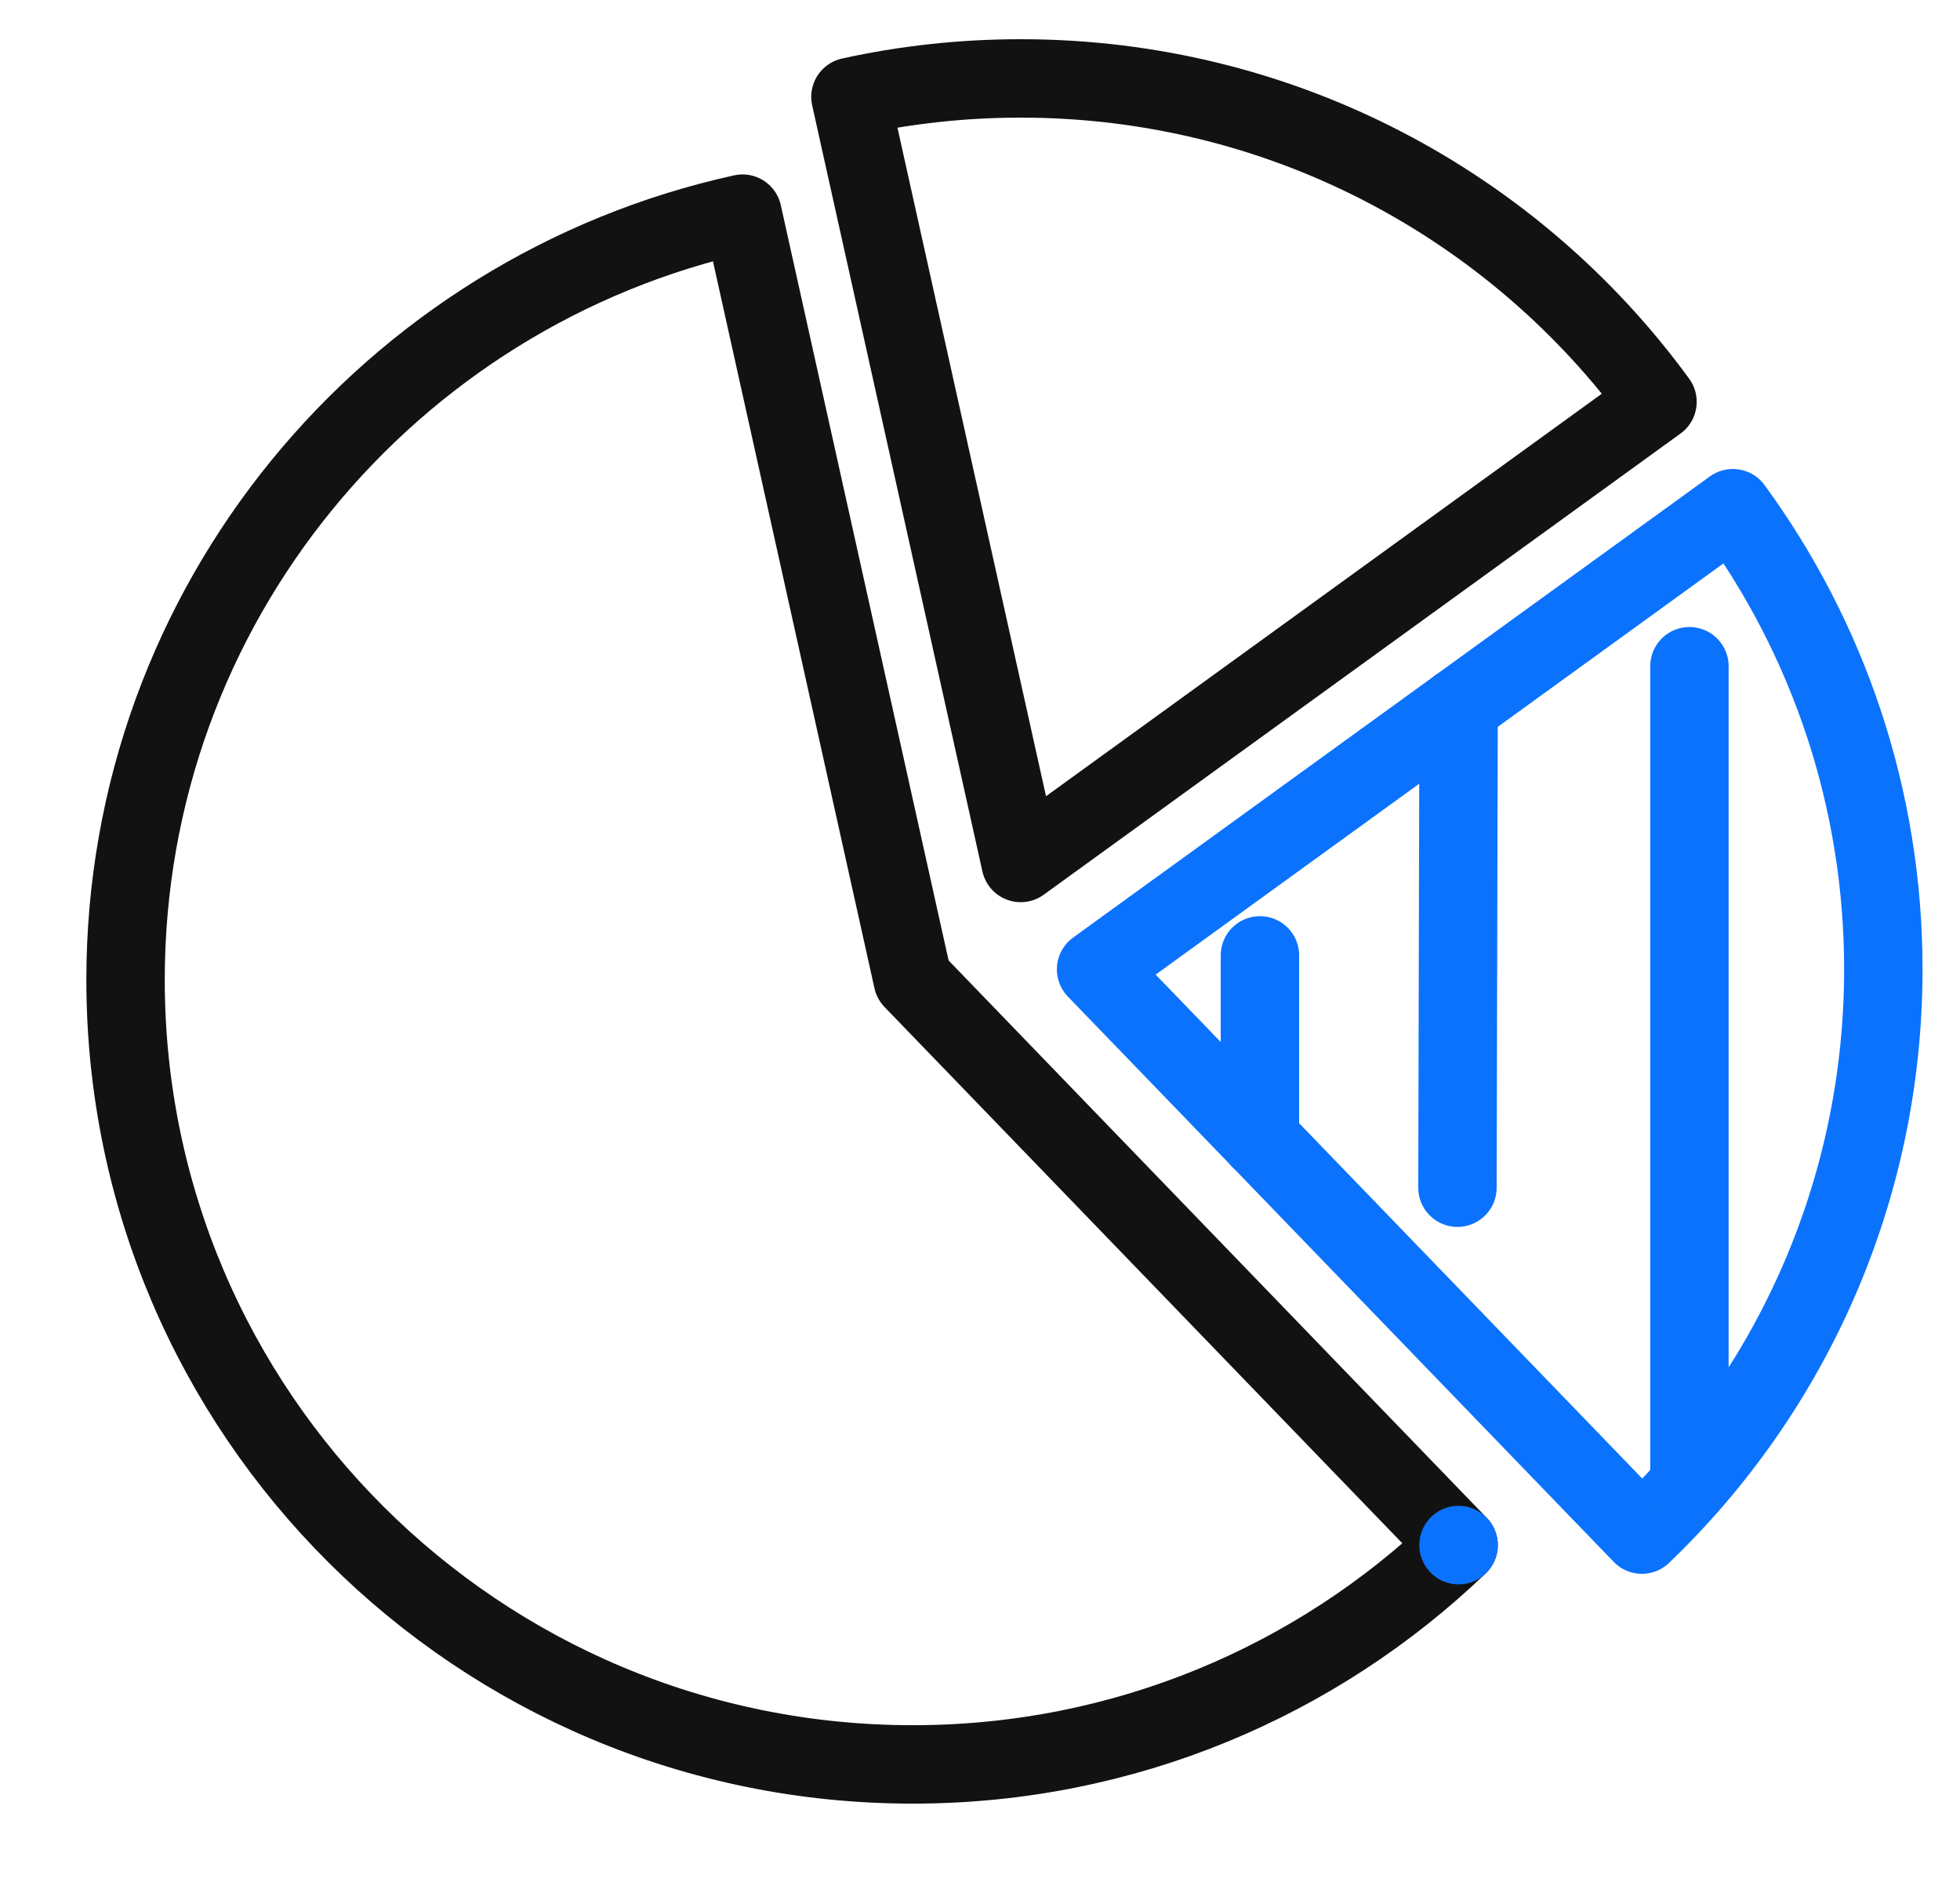 <svg width="50" height="48" viewBox="0 0 50 48" fill="none" xmlns="http://www.w3.org/2000/svg">
<path d="M48.044 24.723C48.044 30.388 45.681 35.505 41.885 39.14L27.961 24.723L44.206 12.961C46.62 16.262 48.044 20.328 48.044 24.723Z" stroke="#0B72FD" stroke-width="2" stroke-linecap="round" stroke-linejoin="round"/>
<path d="M42.283 10.248L26.038 22.01L21.695 2.47C23.092 2.162 24.545 2 26.038 2C32.717 2 38.636 5.25 42.283 10.248Z" stroke="#121212" stroke-width="2" stroke-linecap="round" stroke-linejoin="round"/>
<path d="M37.208 39.408C33.598 42.87 28.69 45.001 23.284 45.001C12.194 45.001 3.203 36.043 3.203 24.991C3.203 15.427 9.939 7.427 18.942 5.449L23.284 24.989L37.208 39.407V39.408Z" stroke="#121212" stroke-width="2" stroke-linecap="round" stroke-linejoin="round"/>
<path d="M37.21 39.409L37.207 39.406" stroke="#0B72FD" stroke-width="2" stroke-linecap="round" stroke-linejoin="round"/>
<path d="M32.141 24.367V29.052" stroke="#0B72FD" stroke-width="2" stroke-linecap="round" stroke-linejoin="round"/>
<path d="M37.209 18.027L37.18 30.292" stroke="#0B72FD" stroke-width="2" stroke-linecap="round" stroke-linejoin="round"/>
<path d="M43.098 16.992V37.869" stroke="#0B72FD" stroke-width="2" stroke-linecap="round" stroke-linejoin="round"/>
</svg>
